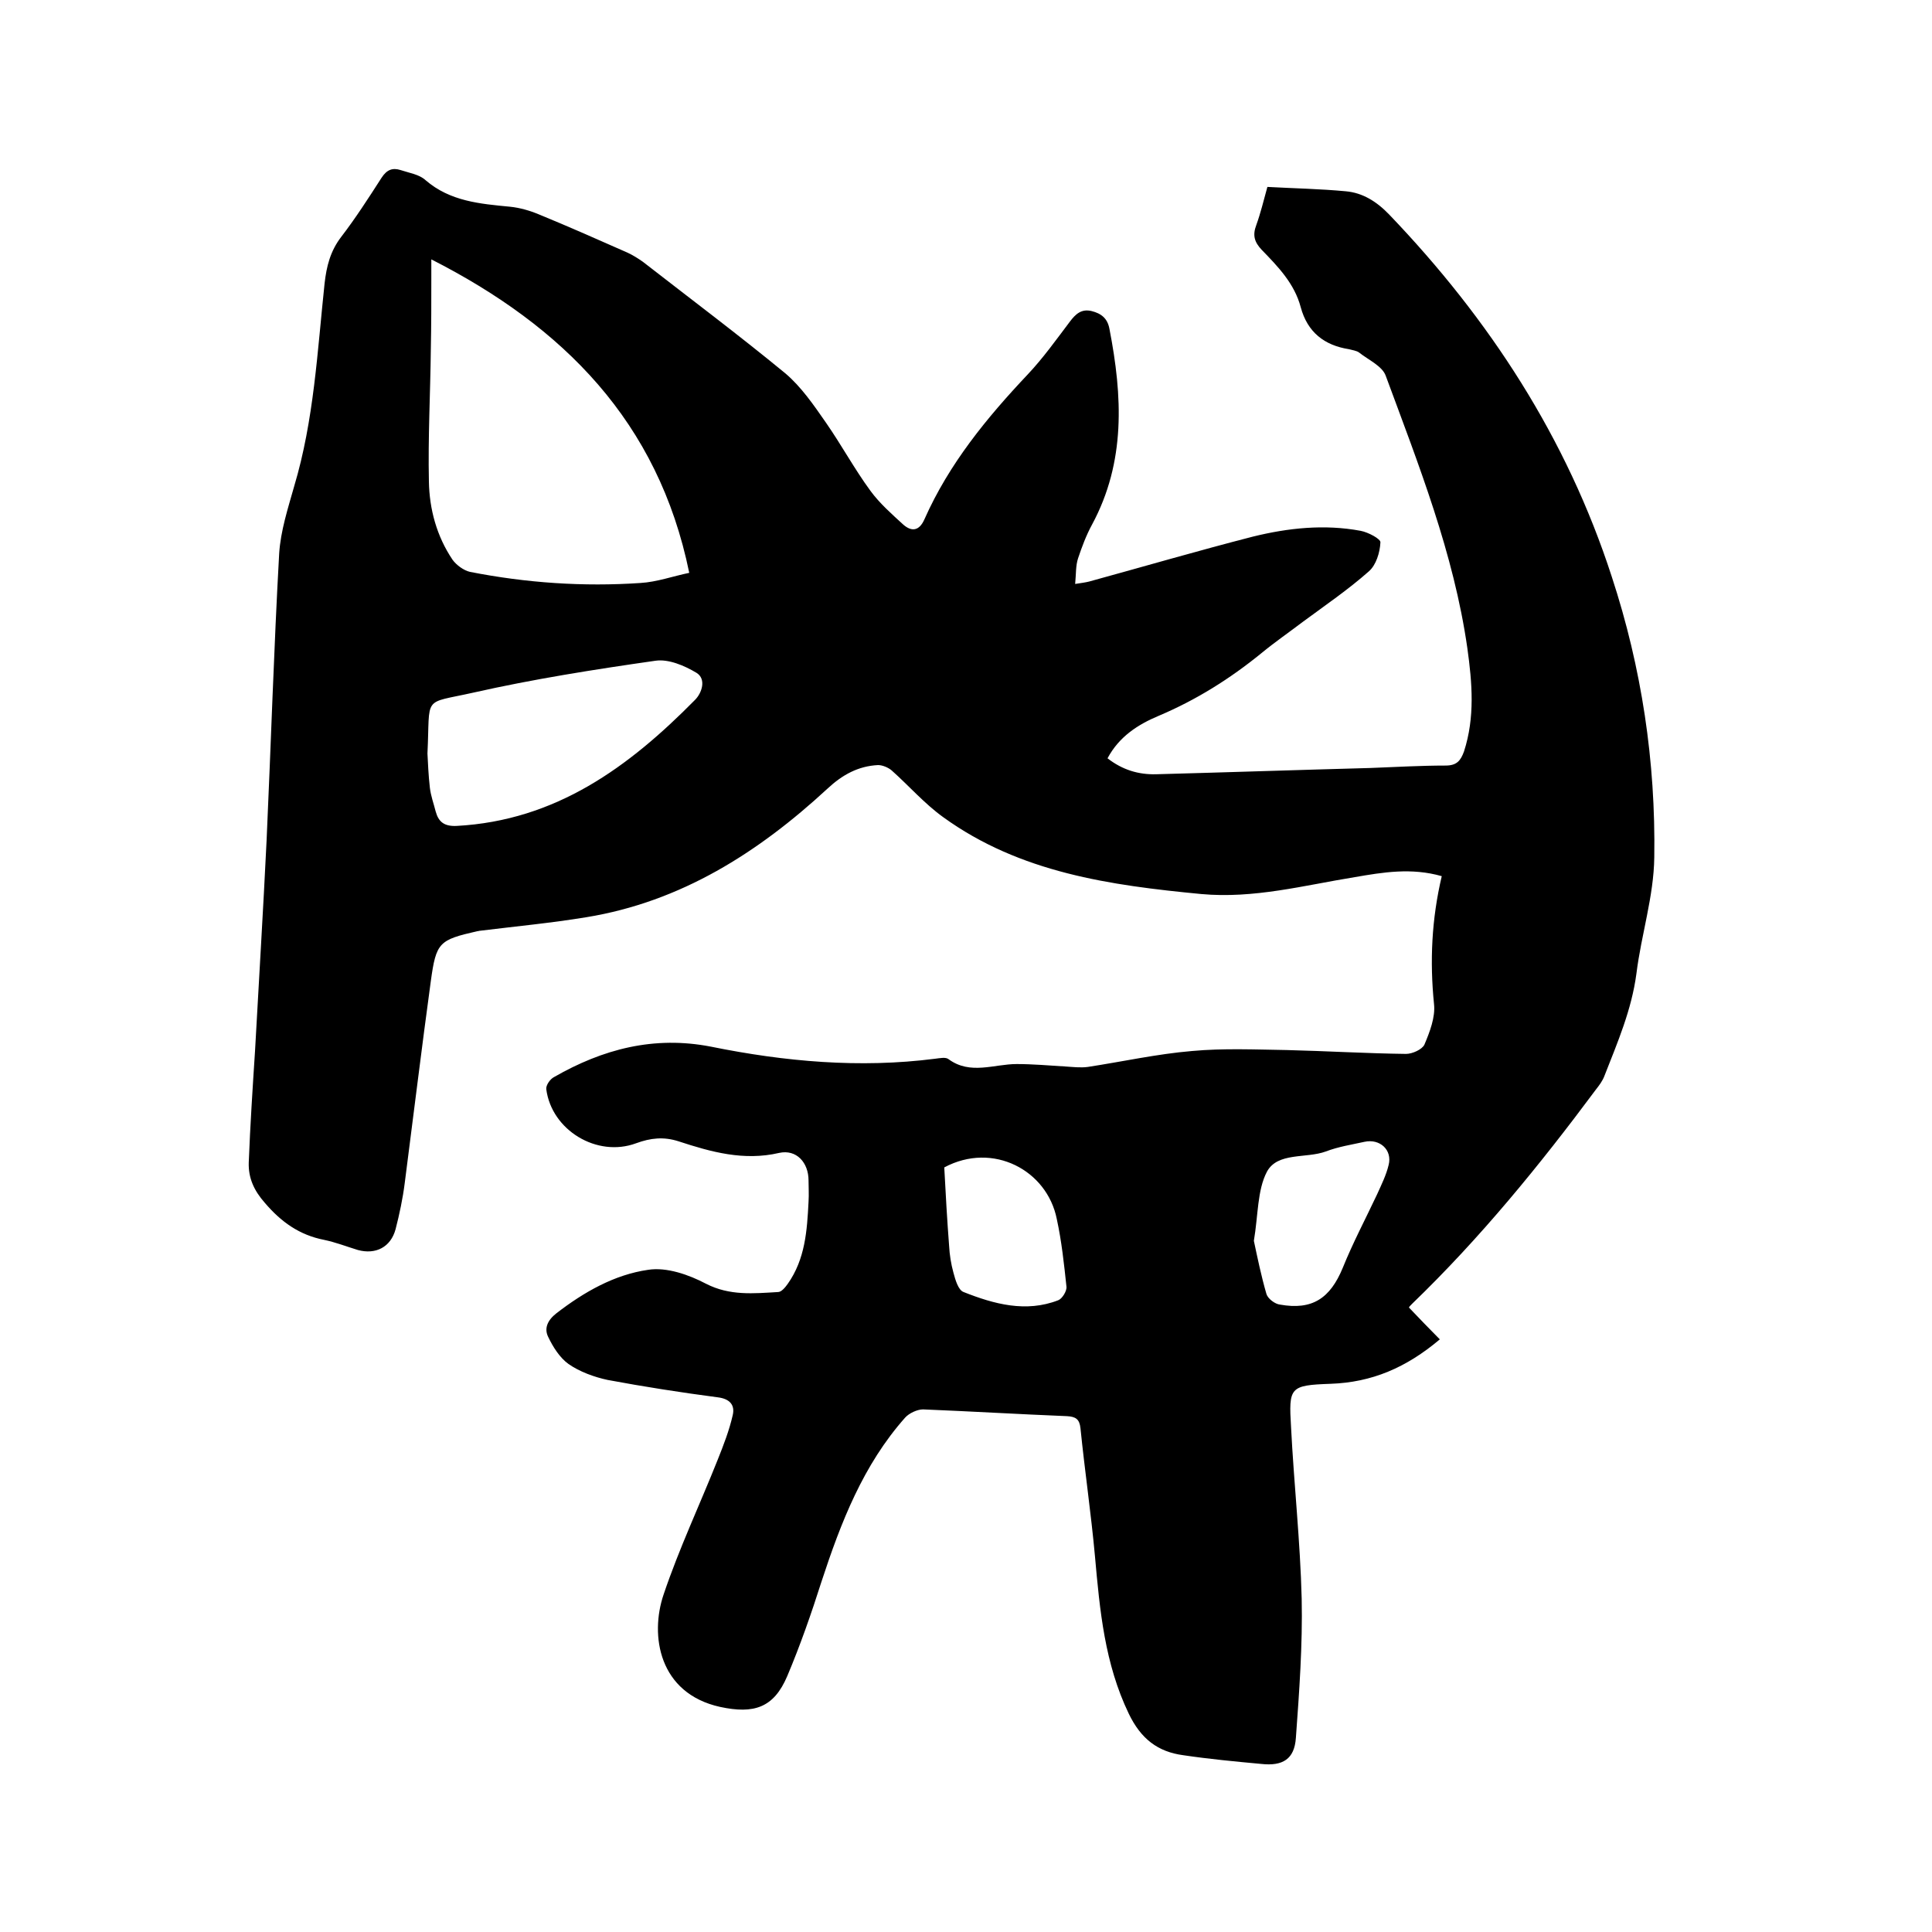 <svg enable-background="new 0 0 400 400" viewBox="0 0 400 400" xmlns="http://www.w3.org/2000/svg"><path d="m298.5 181.4c-6.3-1.8-12.2-.8-18 .2-10.5 1.7-20.9 4.5-31.8 3.5-18.8-1.8-37.5-4.4-53.4-15.9-3.9-2.8-7.1-6.5-10.7-9.7-.7-.6-1.9-1.1-2.8-1.1-4.1.2-7.4 2-10.5 4.9-14.3 13.2-30.3 23.4-49.9 26.6-7.3 1.2-14.7 1.9-22 2.8-.2 0-.4.1-.6.1-7.9 1.8-8.5 2.3-9.6 10.3-1.9 13.9-3.6 27.9-5.4 41.8-.4 3.2-1.1 6.5-1.9 9.6-1 3.7-4.1 5.3-7.8 4.3-2.3-.7-4.6-1.6-7-2.1-5.1-1-8.9-3.7-12.3-7.7-2.2-2.5-3.4-5.1-3.3-8.3.3-7.7.8-15.4 1.3-23.1.8-14.6 1.7-29.2 2.4-43.7.9-19.8 1.5-39.6 2.6-59.3.3-4.7 1.8-9.3 3.1-13.9 4.1-13.7 4.8-27.9 6.3-42 .4-3.6 1.2-6.7 3.4-9.6 3-3.9 5.7-8.1 8.4-12.3 1.1-1.7 2.3-2.1 3.9-1.6 1.8.6 3.9.9 5.2 2.1 5.1 4.4 11.3 4.9 17.5 5.5 2 .2 4.1.8 6 1.6 6.1 2.5 12.2 5.2 18.3 7.9 1.1.5 2.2 1.2 3.2 1.9 9.9 7.7 19.9 15.2 29.5 23.1 3.3 2.8 5.9 6.6 8.4 10.2 3.2 4.6 5.9 9.6 9.2 14.1 1.9 2.6 4.4 4.8 6.8 7 1.7 1.5 3.3 1.4 4.4-1.1 5.1-11.5 12.9-21 21.4-30 3.2-3.4 5.9-7.2 8.7-10.9 1.2-1.6 2.4-2.7 4.5-2.2 2 .5 3.3 1.5 3.7 3.7 2.7 13.9 3.4 27.5-3.6 40.5-1.2 2.2-2.1 4.6-2.9 7-.5 1.5-.4 3.2-.6 5.3 1.3-.2 2.1-.3 2.9-.5 11.3-3.1 22.6-6.4 33.9-9.3 7.3-1.8 14.8-2.6 22.3-1.2 1.6.3 4.2 1.7 4.1 2.4-.1 2.1-.9 4.7-2.4 6-4.3 3.8-9 7-13.6 10.4-2.9 2.2-5.8 4.2-8.6 6.5-6.5 5.3-13.5 9.7-21.3 13-4.3 1.8-8.2 4.3-10.6 8.8 3.1 2.4 6.4 3.4 10.1 3.3 14.8-.4 29.6-.9 44.4-1.3 5.2-.2 10.4-.5 15.5-.5 2.3 0 3.1-1 3.8-2.9 2.3-7.1 1.7-14.2.7-21.4-2.8-19.6-10.1-38-16.9-56.4-.7-2-3.6-3.3-5.5-4.8-.5-.4-1.4-.5-2.1-.7-5.1-.8-8.6-3.5-10-8.7-1.3-4.9-4.7-8.4-8.1-11.9-1.5-1.6-1.9-3-1.1-5.1.9-2.5 1.5-5 2.3-7.9 5.5.3 10.9.4 16.2.9 3.5.3 6.4 2.1 9 4.8 20.8 21.7 36.8 46.3 46.1 75 6.2 18.9 9.1 38.3 8.8 58.1-.1 8.1-2.7 16-3.7 24.1-1 7.5-3.9 14.2-6.6 21.1-.4 1.1-1.1 2-1.8 2.9-11.6 15.6-23.9 30.7-38 44.3-.3.3-.6.6-.7.8 2.1 2.2 4.2 4.4 6.4 6.6-7 5.9-14.1 8.9-22.6 9.2s-8.7.7-8.2 9c.6 11.8 1.9 23.6 2.2 35.5.2 9.6-.5 19.2-1.2 28.8-.3 4.4-2.7 5.9-7.2 5.4-5.4-.5-10.7-1-16.1-1.8-5.3-.7-8.8-3.4-11.3-8.6-5-10.4-6-21.4-7-32.6-.8-8.8-2.1-17.6-3-26.5-.2-1.9-1-2.4-2.8-2.5-9.9-.4-19.9-1-29.8-1.4-1.2 0-2.9.8-3.7 1.7-8.7 9.8-13.3 21.7-17.3 33.9-2.1 6.6-4.4 13.2-7.1 19.6-2.8 6.6-6.9 7.9-13.9 6.4-12.7-2.8-14.6-14.8-11.7-23.3 3.2-9.5 7.5-18.6 11.2-27.9 1.2-3 2.4-6.1 3.1-9.2.5-2.1-.6-3.4-3.1-3.7-7.6-1-15.3-2.2-22.8-3.6-2.8-.6-5.8-1.7-8.1-3.3-1.8-1.3-3.2-3.5-4.2-5.6-.9-1.8-.1-3.5 1.7-4.9 5.7-4.4 12-8 19-9 3.8-.6 8.4 1 12 2.9 4.9 2.5 9.8 2 14.9 1.7.7 0 1.5-1 2-1.7 3.6-5.1 4-11 4.3-17 .1-1.5 0-3 0-4.4 0-3.7-2.5-6.5-6.1-5.7-7.3 1.7-14.1-.2-20.8-2.4-3.1-1-5.8-.7-8.8.4-8.1 3-17.5-2.7-18.6-11.2-.1-.8.8-2.1 1.6-2.5 10.1-5.8 20.7-8.6 32.5-6.3 15.3 3.1 30.8 4.5 46.4 2.5.9-.1 2.2-.4 2.8.1 4.5 3.3 9.4 1 14.1 1 3.3 0 6.7.3 10 .5 1.6.1 3.2.3 4.7.1 7.2-1.1 14.4-2.7 21.6-3.3 6.5-.6 13.1-.3 19.6-.2 8.2.2 16.5.7 24.7.8 1.3 0 3.3-.9 3.8-1.9 1.1-2.6 2.3-5.7 2-8.4-.9-8.9-.5-17.6 1.6-26.5zm-209.2-127.7v3.9c0 4.9 0 9.7-.1 14.6-.1 9.2-.6 18.4-.4 27.5.1 5.7 1.6 11.3 4.9 16.2.8 1.1 2.3 2.2 3.6 2.5 11.7 2.3 23.5 3.1 35.3 2.3 3.4-.2 6.7-1.4 10.1-2.1-6.4-31.3-26.1-51-53.4-64.9zm-.8 102.3c.1 1.9.2 4.5.5 7.1.2 1.7.8 3.3 1.2 4.9.6 2.2 1.8 3.1 4.3 3 20.6-1.1 35.7-12.2 49.4-26.1 1.4-1.4 2.4-4.3.3-5.6-2.5-1.5-5.8-2.9-8.5-2.5-12.6 1.8-25.3 3.8-37.7 6.6-10.7 2.4-8.9.4-9.5 12.6zm171.1 100.9c.7 3.3 1.5 7.2 2.6 11 .3 1 1.8 2.1 2.8 2.2 6.7 1.2 10.4-1.3 13-7.6 2.1-5.2 4.7-10.1 7.1-15.2.9-2 1.9-4 2.4-6.1.8-3.1-1.8-5.5-5-4.8-2.7.6-5.4 1-8 2-4.1 1.5-10 .1-12.2 4.2-2 3.8-1.8 9-2.7 14.3zm-64.1-15.2c.3 5.7.6 11 1 16.2.1 1.9.4 3.8.9 5.6.4 1.5 1 3.6 2.1 4 6.3 2.5 12.9 4.3 19.6 1.7.8-.3 1.8-1.9 1.7-2.8-.5-4.7-1-9.4-2-14-2-10.1-13.2-16.1-23.3-10.7z"/></svg>